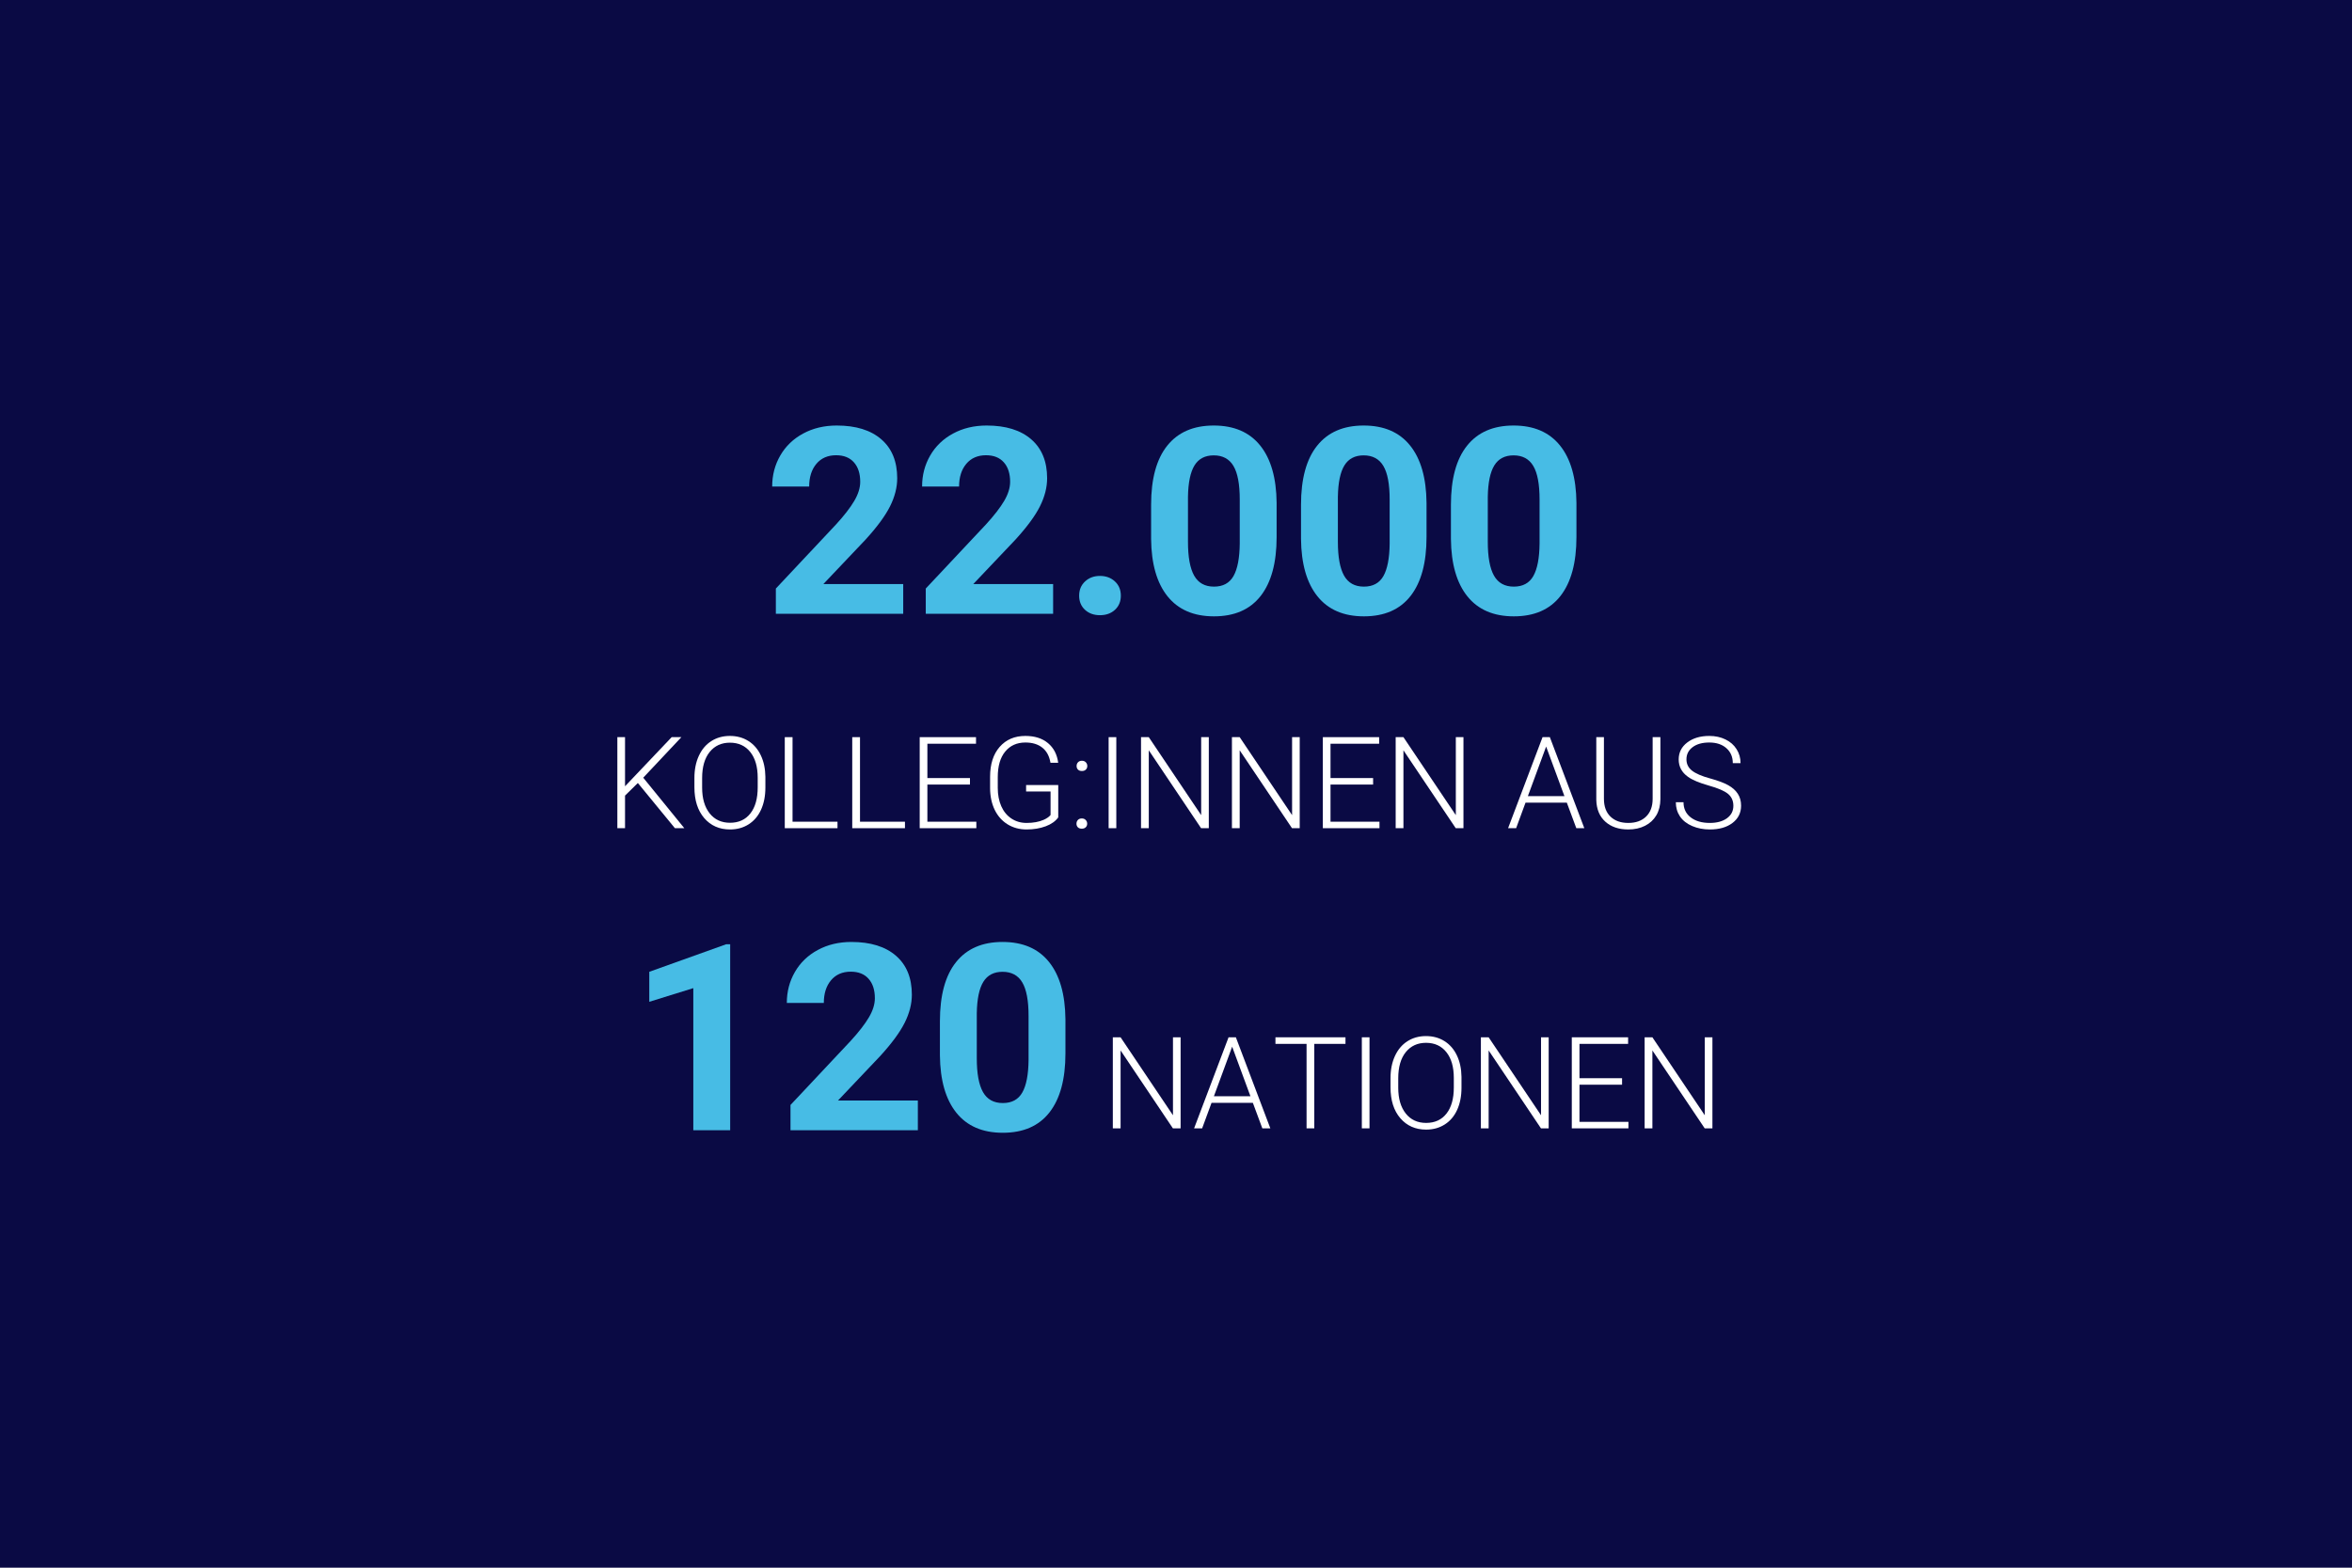 <svg xmlns="http://www.w3.org/2000/svg" xmlns:xlink="http://www.w3.org/1999/xlink" width="1200" zoomAndPan="magnify" viewBox="0 0 900 600" height="800" preserveAspectRatio="xMidYMid meet" version="1.0"><defs><g/></defs><rect x="-90" width="1080" fill="#ffffff" y="-60" height="720" fill-opacity="1"/><rect x="-90" width="1080" fill="#0a0a44" y="-60" height="720" fill-opacity="1"/><g fill="#ffffff" fill-opacity="1"><g transform="translate(231.825, 316.976)"><g><path d="M 12.25 -17.297 L 7.344 -12.469 L 7.344 0 L 4.406 0 L 4.406 -34.844 L 7.344 -34.844 L 7.344 -16.047 L 25.188 -34.844 L 28.906 -34.844 L 14.312 -19.328 L 30.031 0 L 26.438 0 Z M 12.25 -17.297 "/></g></g></g><g fill="#ffffff" fill-opacity="1"><g transform="translate(262.735, 316.976)"><g><path d="M 30.141 -15.531 C 30.141 -12.32 29.586 -9.504 28.484 -7.078 C 27.379 -4.66 25.797 -2.797 23.734 -1.484 C 21.672 -0.172 19.297 0.484 16.609 0.484 C 12.535 0.484 9.242 -0.969 6.734 -3.875 C 4.234 -6.789 2.984 -10.723 2.984 -15.672 L 2.984 -19.266 C 2.984 -22.43 3.547 -25.238 4.672 -27.688 C 5.797 -30.133 7.383 -32.016 9.438 -33.328 C 11.5 -34.648 13.867 -35.312 16.547 -35.312 C 19.234 -35.312 21.598 -34.664 23.641 -33.375 C 25.691 -32.082 27.273 -30.254 28.391 -27.891 C 29.516 -25.535 30.098 -22.801 30.141 -19.688 Z M 27.203 -19.312 C 27.203 -23.5 26.254 -26.781 24.359 -29.156 C 22.461 -31.539 19.863 -32.734 16.562 -32.734 C 13.32 -32.734 10.738 -31.539 8.812 -29.156 C 6.895 -26.77 5.938 -23.441 5.938 -19.172 L 5.938 -15.531 C 5.938 -11.395 6.891 -8.117 8.797 -5.703 C 10.711 -3.285 13.316 -2.078 16.609 -2.078 C 19.941 -2.078 22.539 -3.27 24.406 -5.656 C 26.27 -8.039 27.203 -11.363 27.203 -15.625 Z M 27.203 -19.312 "/></g></g></g><g fill="#ffffff" fill-opacity="1"><g transform="translate(295.893, 316.976)"><g><path d="M 7.375 -2.484 L 24.578 -2.484 L 24.578 0 L 4.406 0 L 4.406 -34.844 L 7.375 -34.844 Z M 7.375 -2.484 "/></g></g></g><g fill="#ffffff" fill-opacity="1"><g transform="translate(321.707, 316.976)"><g><path d="M 7.375 -2.484 L 24.578 -2.484 L 24.578 0 L 4.406 0 L 4.406 -34.844 L 7.375 -34.844 Z M 7.375 -2.484 "/></g></g></g><g fill="#ffffff" fill-opacity="1"><g transform="translate(347.521, 316.976)"><g><path d="M 23.641 -16.703 L 7.344 -16.703 L 7.344 -2.484 L 26.078 -2.484 L 26.078 0 L 4.406 0 L 4.406 -34.844 L 25.953 -34.844 L 25.953 -32.328 L 7.344 -32.328 L 7.344 -19.188 L 23.641 -19.188 Z M 23.641 -16.703 "/></g></g></g><g fill="#ffffff" fill-opacity="1"><g transform="translate(375.392, 316.976)"><g><path d="M 29.547 -4.141 C 28.523 -2.691 26.926 -1.555 24.75 -0.734 C 22.57 0.078 20.133 0.484 17.438 0.484 C 14.707 0.484 12.281 -0.172 10.156 -1.484 C 8.039 -2.797 6.398 -4.645 5.234 -7.031 C 4.078 -9.426 3.488 -12.172 3.469 -15.266 L 3.469 -19.672 C 3.469 -24.504 4.688 -28.316 7.125 -31.109 C 9.57 -33.91 12.852 -35.312 16.969 -35.312 C 20.551 -35.312 23.438 -34.395 25.625 -32.562 C 27.812 -30.738 29.113 -28.227 29.531 -25.031 L 26.578 -25.031 C 26.148 -27.582 25.109 -29.516 23.453 -30.828 C 21.805 -32.141 19.648 -32.797 16.984 -32.797 C 13.734 -32.797 11.156 -31.641 9.25 -29.328 C 7.352 -27.016 6.406 -23.754 6.406 -19.547 L 6.406 -15.438 C 6.406 -12.781 6.852 -10.438 7.75 -8.406 C 8.656 -6.375 9.953 -4.801 11.641 -3.688 C 13.328 -2.57 15.258 -2.016 17.438 -2.016 C 19.977 -2.016 22.156 -2.41 23.969 -3.203 C 25.156 -3.734 26.035 -4.348 26.609 -5.047 L 26.609 -14.047 L 17.25 -14.047 L 17.25 -16.531 L 29.547 -16.531 Z M 29.547 -4.141 "/></g></g></g><g fill="#ffffff" fill-opacity="1"><g transform="translate(408.886, 316.976)"><g><path d="M 3.031 -1.719 C 3.031 -2.281 3.207 -2.754 3.562 -3.141 C 3.926 -3.535 4.426 -3.734 5.062 -3.734 C 5.695 -3.734 6.195 -3.535 6.562 -3.141 C 6.938 -2.754 7.125 -2.281 7.125 -1.719 C 7.125 -1.164 6.938 -0.707 6.562 -0.344 C 6.195 0.008 5.695 0.188 5.062 0.188 C 4.426 0.188 3.926 0.008 3.562 -0.344 C 3.207 -0.707 3.031 -1.164 3.031 -1.719 Z M 3.078 -23.797 C 3.078 -24.359 3.254 -24.832 3.609 -25.219 C 3.973 -25.613 4.473 -25.812 5.109 -25.812 C 5.742 -25.812 6.242 -25.613 6.609 -25.219 C 6.984 -24.832 7.172 -24.359 7.172 -23.797 C 7.172 -23.242 6.984 -22.785 6.609 -22.422 C 6.242 -22.066 5.742 -21.891 5.109 -21.891 C 4.473 -21.891 3.973 -22.066 3.609 -22.422 C 3.254 -22.785 3.078 -23.242 3.078 -23.797 Z M 3.078 -23.797 "/></g></g></g><g fill="#ffffff" fill-opacity="1"><g transform="translate(419.173, 316.976)"><g><path d="M 7.984 0 L 5.047 0 L 5.047 -34.844 L 7.984 -34.844 Z M 7.984 0 "/></g></g></g><g fill="#ffffff" fill-opacity="1"><g transform="translate(432.211, 316.976)"><g><path d="M 30.344 0 L 27.391 0 L 7.375 -29.812 L 7.375 0 L 4.406 0 L 4.406 -34.844 L 7.375 -34.844 L 27.422 -5 L 27.422 -34.844 L 30.344 -34.844 Z M 30.344 0 "/></g></g></g><g fill="#ffffff" fill-opacity="1"><g transform="translate(466.997, 316.976)"><g><path d="M 30.344 0 L 27.391 0 L 7.375 -29.812 L 7.375 0 L 4.406 0 L 4.406 -34.844 L 7.375 -34.844 L 27.422 -5 L 27.422 -34.844 L 30.344 -34.844 Z M 30.344 0 "/></g></g></g><g fill="#ffffff" fill-opacity="1"><g transform="translate(501.782, 316.976)"><g><path d="M 23.641 -16.703 L 7.344 -16.703 L 7.344 -2.484 L 26.078 -2.484 L 26.078 0 L 4.406 0 L 4.406 -34.844 L 25.953 -34.844 L 25.953 -32.328 L 7.344 -32.328 L 7.344 -19.188 L 23.641 -19.188 Z M 23.641 -16.703 "/></g></g></g><g fill="#ffffff" fill-opacity="1"><g transform="translate(529.653, 316.976)"><g><path d="M 30.344 0 L 27.391 0 L 7.375 -29.812 L 7.375 0 L 4.406 0 L 4.406 -34.844 L 7.375 -34.844 L 27.422 -5 L 27.422 -34.844 L 30.344 -34.844 Z M 30.344 0 "/></g></g></g><g fill="#ffffff" fill-opacity="1"><g transform="translate(564.439, 316.976)"><g/></g></g><g fill="#ffffff" fill-opacity="1"><g transform="translate(576.353, 316.976)"><g><path d="M 23.203 -9.766 L 7.391 -9.766 L 3.797 0 L 0.719 0 L 13.906 -34.844 L 16.703 -34.844 L 29.891 0 L 26.828 0 Z M 8.297 -12.281 L 22.281 -12.281 L 15.281 -31.25 Z M 8.297 -12.281 "/></g></g></g><g fill="#ffffff" fill-opacity="1"><g transform="translate(606.951, 316.976)"><g><path d="M 28.406 -34.844 L 28.406 -11.047 C 28.383 -8.703 27.863 -6.66 26.844 -4.922 C 25.82 -3.191 24.379 -1.859 22.516 -0.922 C 20.66 0.016 18.531 0.484 16.125 0.484 C 12.457 0.484 9.52 -0.516 7.312 -2.516 C 5.102 -4.523 3.957 -7.301 3.875 -10.844 L 3.875 -34.844 L 6.797 -34.844 L 6.797 -11.266 C 6.797 -8.328 7.629 -6.051 9.297 -4.438 C 10.973 -2.82 13.25 -2.016 16.125 -2.016 C 19 -2.016 21.27 -2.828 22.938 -4.453 C 24.602 -6.078 25.438 -8.344 25.438 -11.25 L 25.438 -34.844 Z M 28.406 -34.844 "/></g></g></g><g fill="#ffffff" fill-opacity="1"><g transform="translate(639.153, 316.976)"><g><path d="M 24.125 -8.562 C 24.125 -10.488 23.441 -12.016 22.078 -13.141 C 20.723 -14.266 18.242 -15.332 14.641 -16.344 C 11.035 -17.363 8.406 -18.473 6.75 -19.672 C 4.383 -21.359 3.203 -23.57 3.203 -26.312 C 3.203 -28.977 4.297 -31.145 6.484 -32.812 C 8.68 -34.477 11.488 -35.312 14.906 -35.312 C 17.219 -35.312 19.285 -34.863 21.109 -33.969 C 22.941 -33.082 24.359 -31.836 25.359 -30.234 C 26.367 -28.641 26.875 -26.863 26.875 -24.906 L 23.906 -24.906 C 23.906 -27.281 23.086 -29.188 21.453 -30.625 C 19.828 -32.07 17.645 -32.797 14.906 -32.797 C 12.238 -32.797 10.113 -32.203 8.531 -31.016 C 6.957 -29.828 6.172 -28.273 6.172 -26.359 C 6.172 -24.586 6.879 -23.145 8.297 -22.031 C 9.723 -20.914 12 -19.93 15.125 -19.078 C 18.25 -18.223 20.613 -17.336 22.219 -16.422 C 23.832 -15.504 25.047 -14.406 25.859 -13.125 C 26.672 -11.852 27.078 -10.348 27.078 -8.609 C 27.078 -5.867 25.977 -3.664 23.781 -2 C 21.594 -0.344 18.707 0.484 15.125 0.484 C 12.664 0.484 10.41 0.047 8.359 -0.828 C 6.305 -1.711 4.75 -2.941 3.688 -4.516 C 2.633 -6.098 2.109 -7.91 2.109 -9.953 L 5.047 -9.953 C 5.047 -7.492 5.961 -5.555 7.797 -4.141 C 9.629 -2.723 12.07 -2.016 15.125 -2.016 C 17.832 -2.016 20.008 -2.609 21.656 -3.797 C 23.301 -4.992 24.125 -6.582 24.125 -8.562 Z M 24.125 -8.562 "/></g></g></g><g fill="#47bce5" fill-opacity="1"><g transform="translate(292.055, 234.923)"><g><path d="M 53.562 0 L 4.828 0 L 4.828 -9.672 L 27.828 -34.172 C 30.984 -37.617 33.316 -40.629 34.828 -43.203 C 36.348 -45.773 37.109 -48.219 37.109 -50.531 C 37.109 -53.688 36.305 -56.164 34.703 -57.969 C 33.109 -59.781 30.832 -60.688 27.875 -60.688 C 24.688 -60.688 22.172 -59.586 20.328 -57.391 C 18.492 -55.191 17.578 -52.301 17.578 -48.719 L 3.422 -48.719 C 3.422 -53.051 4.453 -57.004 6.516 -60.578 C 8.586 -64.16 11.508 -66.969 15.281 -69 C 19.051 -71.039 23.332 -72.062 28.125 -72.062 C 35.445 -72.062 41.133 -70.301 45.188 -66.781 C 49.238 -63.27 51.266 -58.305 51.266 -51.891 C 51.266 -48.379 50.352 -44.801 48.531 -41.156 C 46.707 -37.508 43.582 -33.258 39.156 -28.406 L 23 -11.375 L 53.562 -11.375 Z M 53.562 0 "/></g></g></g><g fill="#47bce5" fill-opacity="1"><g transform="translate(349.419, 234.923)"><g><path d="M 53.562 0 L 4.828 0 L 4.828 -9.672 L 27.828 -34.172 C 30.984 -37.617 33.316 -40.629 34.828 -43.203 C 36.348 -45.773 37.109 -48.219 37.109 -50.531 C 37.109 -53.688 36.305 -56.164 34.703 -57.969 C 33.109 -59.781 30.832 -60.688 27.875 -60.688 C 24.688 -60.688 22.172 -59.586 20.328 -57.391 C 18.492 -55.191 17.578 -52.301 17.578 -48.719 L 3.422 -48.719 C 3.422 -53.051 4.453 -57.004 6.516 -60.578 C 8.586 -64.16 11.508 -66.969 15.281 -69 C 19.051 -71.039 23.332 -72.062 28.125 -72.062 C 35.445 -72.062 41.133 -70.301 45.188 -66.781 C 49.238 -63.27 51.266 -58.305 51.266 -51.891 C 51.266 -48.379 50.352 -44.801 48.531 -41.156 C 46.707 -37.508 43.582 -33.258 39.156 -28.406 L 23 -11.375 L 53.562 -11.375 Z M 53.562 0 "/></g></g></g><g fill="#47bce5" fill-opacity="1"><g transform="translate(406.783, 234.923)"><g><path d="M 6.156 -6.938 C 6.156 -9.176 6.91 -10.992 8.422 -12.391 C 9.93 -13.797 11.828 -14.5 14.109 -14.5 C 16.422 -14.5 18.332 -13.797 19.844 -12.391 C 21.352 -10.992 22.109 -9.176 22.109 -6.938 C 22.109 -4.719 21.359 -2.914 19.859 -1.531 C 18.367 -0.156 16.453 0.531 14.109 0.531 C 11.797 0.531 9.891 -0.156 8.391 -1.531 C 6.898 -2.914 6.156 -4.719 6.156 -6.938 Z M 6.156 -6.938 "/></g></g></g><g fill="#47bce5" fill-opacity="1"><g transform="translate(435.831, 234.923)"><g><path d="M 52.672 -29.391 C 52.672 -19.555 50.633 -12.035 46.562 -6.828 C 42.5 -1.629 36.547 0.969 28.703 0.969 C 20.961 0.969 15.039 -1.582 10.938 -6.688 C 6.832 -11.801 4.734 -19.125 4.641 -28.656 L 4.641 -41.734 C 4.641 -51.66 6.695 -59.195 10.812 -64.344 C 14.926 -69.488 20.859 -72.062 28.609 -72.062 C 36.359 -72.062 42.281 -69.516 46.375 -64.422 C 50.477 -59.328 52.578 -52.008 52.672 -42.469 Z M 38.562 -43.75 C 38.562 -49.633 37.754 -53.922 36.141 -56.609 C 34.535 -59.297 32.023 -60.641 28.609 -60.641 C 25.285 -60.641 22.832 -59.359 21.25 -56.797 C 19.676 -54.242 18.844 -50.25 18.75 -44.812 L 18.75 -27.531 C 18.75 -21.738 19.535 -17.438 21.109 -14.625 C 22.691 -11.812 25.223 -10.406 28.703 -10.406 C 32.148 -10.406 34.641 -11.754 36.172 -14.453 C 37.703 -17.148 38.5 -21.281 38.562 -26.844 Z M 38.562 -43.75 "/></g></g></g><g fill="#47bce5" fill-opacity="1"><g transform="translate(493.195, 234.923)"><g><path d="M 52.672 -29.391 C 52.672 -19.555 50.633 -12.035 46.562 -6.828 C 42.5 -1.629 36.547 0.969 28.703 0.969 C 20.961 0.969 15.039 -1.582 10.938 -6.688 C 6.832 -11.801 4.734 -19.125 4.641 -28.656 L 4.641 -41.734 C 4.641 -51.66 6.695 -59.195 10.812 -64.344 C 14.926 -69.488 20.859 -72.062 28.609 -72.062 C 36.359 -72.062 42.281 -69.516 46.375 -64.422 C 50.477 -59.328 52.578 -52.008 52.672 -42.469 Z M 38.562 -43.75 C 38.562 -49.633 37.754 -53.922 36.141 -56.609 C 34.535 -59.297 32.023 -60.641 28.609 -60.641 C 25.285 -60.641 22.832 -59.359 21.25 -56.797 C 19.676 -54.242 18.844 -50.25 18.75 -44.812 L 18.75 -27.531 C 18.75 -21.738 19.535 -17.438 21.109 -14.625 C 22.691 -11.812 25.223 -10.406 28.703 -10.406 C 32.148 -10.406 34.641 -11.754 36.172 -14.453 C 37.703 -17.148 38.5 -21.281 38.562 -26.844 Z M 38.562 -43.75 "/></g></g></g><g fill="#47bce5" fill-opacity="1"><g transform="translate(550.559, 234.923)"><g><path d="M 52.672 -29.391 C 52.672 -19.555 50.633 -12.035 46.562 -6.828 C 42.5 -1.629 36.547 0.969 28.703 0.969 C 20.961 0.969 15.039 -1.582 10.938 -6.688 C 6.832 -11.801 4.734 -19.125 4.641 -28.656 L 4.641 -41.734 C 4.641 -51.66 6.695 -59.195 10.812 -64.344 C 14.926 -69.488 20.859 -72.062 28.609 -72.062 C 36.359 -72.062 42.281 -69.516 46.375 -64.422 C 50.477 -59.328 52.578 -52.008 52.672 -42.469 Z M 38.562 -43.75 C 38.562 -49.633 37.754 -53.922 36.141 -56.609 C 34.535 -59.297 32.023 -60.641 28.609 -60.641 C 25.285 -60.641 22.832 -59.359 21.25 -56.797 C 19.676 -54.242 18.844 -50.25 18.75 -44.812 L 18.75 -27.531 C 18.75 -21.738 19.535 -17.438 21.109 -14.625 C 22.691 -11.812 25.223 -10.406 28.703 -10.406 C 32.148 -10.406 34.641 -11.754 36.172 -14.453 C 37.703 -17.148 38.5 -21.281 38.562 -26.844 Z M 38.562 -43.75 "/></g></g></g><g fill="#47bce5" fill-opacity="1"><g transform="translate(240.294, 432.577)"><g><path d="M 39.109 0 L 25 0 L 25 -54.391 L 8.156 -49.156 L 8.156 -60.641 L 37.594 -71.188 L 39.109 -71.188 Z M 39.109 0 "/></g></g></g><g fill="#47bce5" fill-opacity="1"><g transform="translate(297.658, 432.577)"><g><path d="M 53.562 0 L 4.828 0 L 4.828 -9.672 L 27.828 -34.172 C 30.984 -37.617 33.316 -40.629 34.828 -43.203 C 36.348 -45.773 37.109 -48.219 37.109 -50.531 C 37.109 -53.688 36.305 -56.164 34.703 -57.969 C 33.109 -59.781 30.832 -60.688 27.875 -60.688 C 24.688 -60.688 22.172 -59.586 20.328 -57.391 C 18.492 -55.191 17.578 -52.301 17.578 -48.719 L 3.422 -48.719 C 3.422 -53.051 4.453 -57.004 6.516 -60.578 C 8.586 -64.16 11.508 -66.969 15.281 -69 C 19.051 -71.039 23.332 -72.062 28.125 -72.062 C 35.445 -72.062 41.133 -70.301 45.188 -66.781 C 49.238 -63.27 51.266 -58.305 51.266 -51.891 C 51.266 -48.379 50.352 -44.801 48.531 -41.156 C 46.707 -37.508 43.582 -33.258 39.156 -28.406 L 23 -11.375 L 53.562 -11.375 Z M 53.562 0 "/></g></g></g><g fill="#47bce5" fill-opacity="1"><g transform="translate(355.022, 432.577)"><g><path d="M 52.672 -29.391 C 52.672 -19.555 50.633 -12.035 46.562 -6.828 C 42.5 -1.629 36.547 0.969 28.703 0.969 C 20.961 0.969 15.039 -1.582 10.938 -6.688 C 6.832 -11.801 4.734 -19.125 4.641 -28.656 L 4.641 -41.734 C 4.641 -51.66 6.695 -59.195 10.812 -64.344 C 14.926 -69.488 20.859 -72.062 28.609 -72.062 C 36.359 -72.062 42.281 -69.516 46.375 -64.422 C 50.477 -59.328 52.578 -52.008 52.672 -42.469 Z M 38.562 -43.75 C 38.562 -49.633 37.754 -53.922 36.141 -56.609 C 34.535 -59.297 32.023 -60.641 28.609 -60.641 C 25.285 -60.641 22.832 -59.359 21.25 -56.797 C 19.676 -54.242 18.844 -50.25 18.75 -44.812 L 18.75 -27.531 C 18.75 -21.738 19.535 -17.438 21.109 -14.625 C 22.691 -11.812 25.223 -10.406 28.703 -10.406 C 32.148 -10.406 34.641 -11.754 36.172 -14.453 C 37.703 -17.148 38.5 -21.281 38.562 -26.844 Z M 38.562 -43.75 "/></g></g></g><g fill="#ffffff" fill-opacity="1"><g transform="translate(421.421, 431.85)"><g><path d="M 30.344 0 L 27.391 0 L 7.375 -29.812 L 7.375 0 L 4.406 0 L 4.406 -34.844 L 7.375 -34.844 L 27.422 -5 L 27.422 -34.844 L 30.344 -34.844 Z M 30.344 0 "/></g></g></g><g fill="#ffffff" fill-opacity="1"><g transform="translate(456.207, 431.85)"><g><path d="M 23.203 -9.766 L 7.391 -9.766 L 3.797 0 L 0.719 0 L 13.906 -34.844 L 16.703 -34.844 L 29.891 0 L 26.828 0 Z M 8.297 -12.281 L 22.281 -12.281 L 15.281 -31.25 Z M 8.297 -12.281 "/></g></g></g><g fill="#ffffff" fill-opacity="1"><g transform="translate(486.805, 431.85)"><g><path d="M 28.047 -32.328 L 16.109 -32.328 L 16.109 0 L 13.156 0 L 13.156 -32.328 L 1.25 -32.328 L 1.25 -34.844 L 28.047 -34.844 Z M 28.047 -32.328 "/></g></g></g><g fill="#ffffff" fill-opacity="1"><g transform="translate(516.064, 431.85)"><g><path d="M 7.984 0 L 5.047 0 L 5.047 -34.844 L 7.984 -34.844 Z M 7.984 0 "/></g></g></g><g fill="#ffffff" fill-opacity="1"><g transform="translate(529.103, 431.85)"><g><path d="M 30.141 -15.531 C 30.141 -12.32 29.586 -9.504 28.484 -7.078 C 27.379 -4.66 25.797 -2.797 23.734 -1.484 C 21.672 -0.172 19.297 0.484 16.609 0.484 C 12.535 0.484 9.242 -0.969 6.734 -3.875 C 4.234 -6.789 2.984 -10.723 2.984 -15.672 L 2.984 -19.266 C 2.984 -22.43 3.547 -25.238 4.672 -27.688 C 5.797 -30.133 7.383 -32.016 9.438 -33.328 C 11.5 -34.648 13.867 -35.312 16.547 -35.312 C 19.234 -35.312 21.598 -34.664 23.641 -33.375 C 25.691 -32.082 27.273 -30.254 28.391 -27.891 C 29.516 -25.535 30.098 -22.801 30.141 -19.688 Z M 27.203 -19.312 C 27.203 -23.5 26.254 -26.781 24.359 -29.156 C 22.461 -31.539 19.863 -32.734 16.562 -32.734 C 13.32 -32.734 10.738 -31.539 8.812 -29.156 C 6.895 -26.77 5.938 -23.441 5.938 -19.172 L 5.938 -15.531 C 5.938 -11.395 6.891 -8.117 8.797 -5.703 C 10.711 -3.285 13.316 -2.078 16.609 -2.078 C 19.941 -2.078 22.539 -3.27 24.406 -5.656 C 26.27 -8.039 27.203 -11.363 27.203 -15.625 Z M 27.203 -19.312 "/></g></g></g><g fill="#ffffff" fill-opacity="1"><g transform="translate(562.261, 431.85)"><g><path d="M 30.344 0 L 27.391 0 L 7.375 -29.812 L 7.375 0 L 4.406 0 L 4.406 -34.844 L 7.375 -34.844 L 27.422 -5 L 27.422 -34.844 L 30.344 -34.844 Z M 30.344 0 "/></g></g></g><g fill="#ffffff" fill-opacity="1"><g transform="translate(597.047, 431.85)"><g><path d="M 23.641 -16.703 L 7.344 -16.703 L 7.344 -2.484 L 26.078 -2.484 L 26.078 0 L 4.406 0 L 4.406 -34.844 L 25.953 -34.844 L 25.953 -32.328 L 7.344 -32.328 L 7.344 -19.188 L 23.641 -19.188 Z M 23.641 -16.703 "/></g></g></g><g fill="#ffffff" fill-opacity="1"><g transform="translate(624.918, 431.85)"><g><path d="M 30.344 0 L 27.391 0 L 7.375 -29.812 L 7.375 0 L 4.406 0 L 4.406 -34.844 L 7.375 -34.844 L 27.422 -5 L 27.422 -34.844 L 30.344 -34.844 Z M 30.344 0 "/></g></g></g></svg>